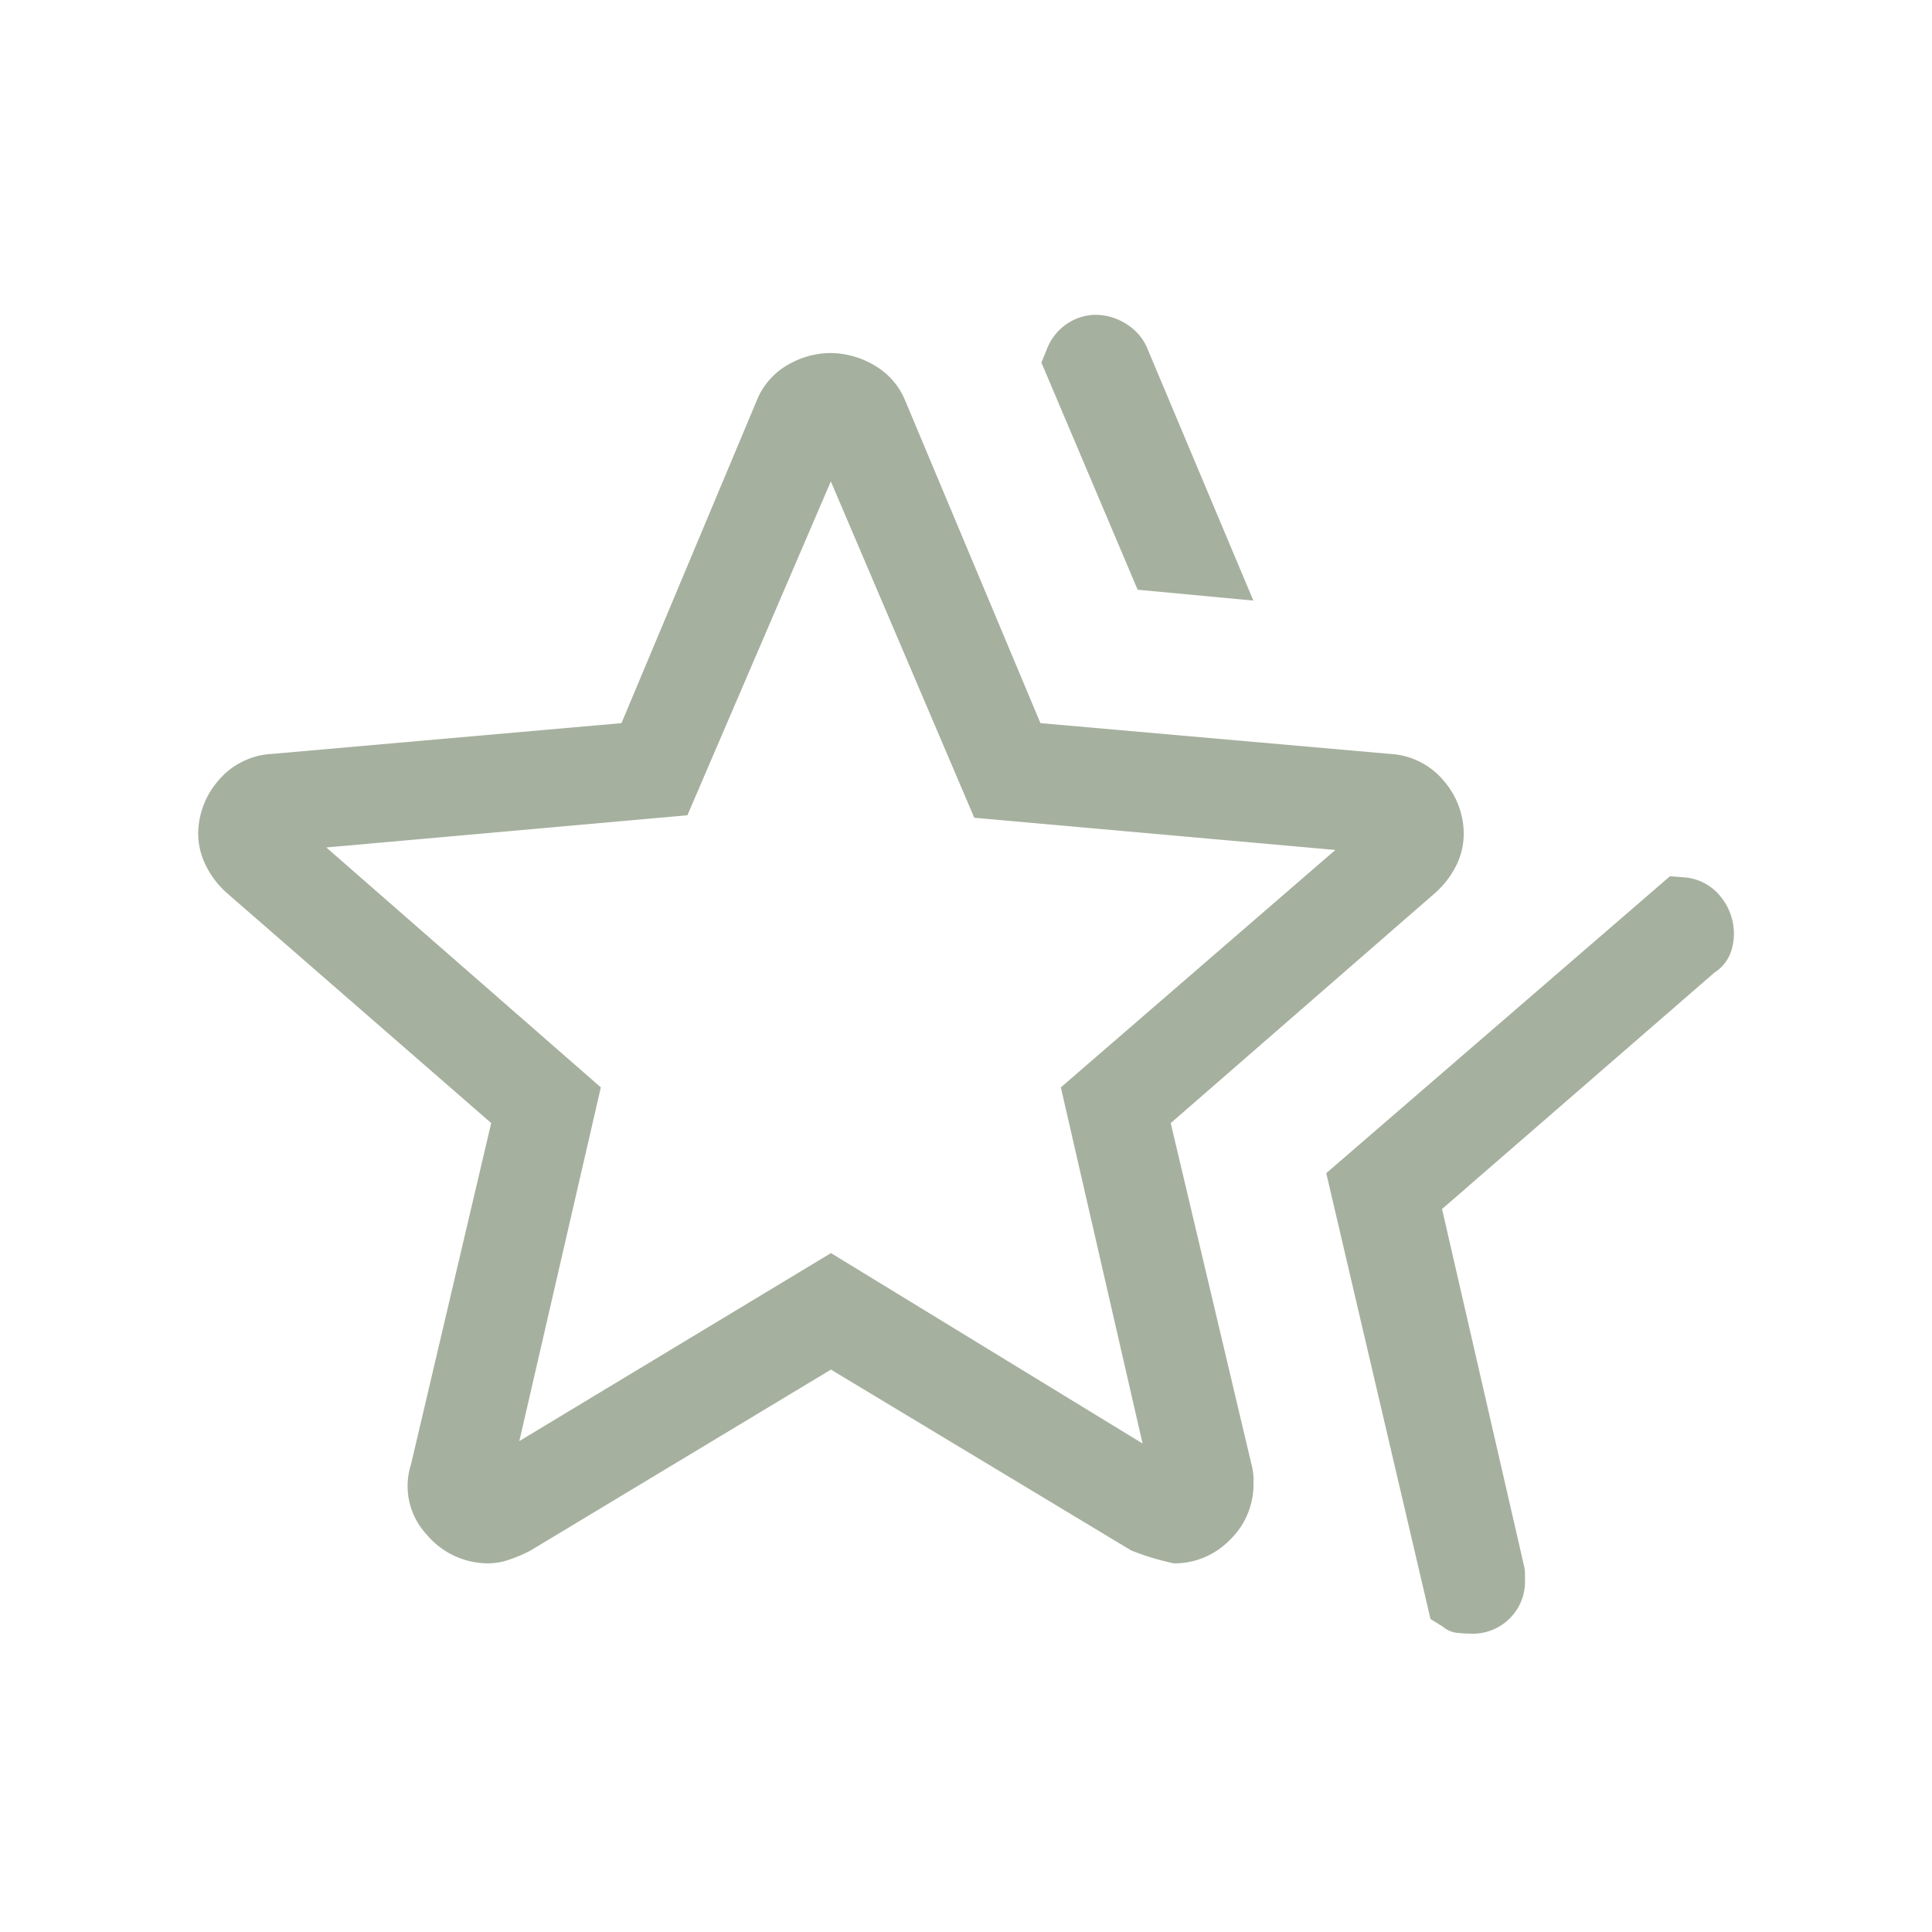 <svg xmlns="http://www.w3.org/2000/svg" width="78" height="78" viewBox="0 0 78 78">
  <g id="mfw-30-ico-hostal" transform="translate(-644 -6390.152)">
    <path id="mfw-29-ico-hotel" d="M209.7-707.741l13.871-11.982.6.046a2.068,2.068,0,0,1,1.459.793,2.367,2.367,0,0,1,.523,1.473,2.238,2.238,0,0,1-.168.861,1.628,1.628,0,0,1-.616.714l-11,9.547,3.326,14.478a1.252,1.252,0,0,1,.023.251v.25a2.084,2.084,0,0,1-.622,1.555,2.1,2.1,0,0,1-1.529.611,5.34,5.34,0,0,1-.6-.035,1.089,1.089,0,0,1-.58-.258l-.484-.3-4.209-18Zm-7.62-23.55-3.886-9.171.207-.506a2.161,2.161,0,0,1,.816-1.052,2.081,2.081,0,0,1,1.178-.37,2.3,2.3,0,0,1,1.225.37,2.109,2.109,0,0,1,.868,1.028l4.263,10.139Zm-24.963,34.371,12.581-7.589,12.581,7.688-3.3-14.378,11.083-9.586-14.578-1.3-5.791-13.58-5.791,13.48-14.578,1.3,11.083,9.686Zm-4.378.961,3.242-13.8-10.685-9.3a3.63,3.63,0,0,1-.856-1.142,2.911,2.911,0,0,1-.289-1.239,3.3,3.3,0,0,1,.795-2.123,3.029,3.029,0,0,1,2.186-1.1l14.109-1.242,5.454-13.007a2.893,2.893,0,0,1,1.25-1.451,3.453,3.453,0,0,1,1.734-.484,3.538,3.538,0,0,1,1.749.484,2.913,2.913,0,0,1,1.273,1.451l5.454,13.007,14.109,1.242a3.032,3.032,0,0,1,2.186,1.1,3.292,3.292,0,0,1,.795,2.119,2.894,2.894,0,0,1-.289,1.258,3.683,3.683,0,0,1-.856,1.129l-10.685,9.3,3.267,13.806a2.4,2.4,0,0,1,.075.708,3.11,3.11,0,0,1-.963,2.322,3.118,3.118,0,0,1-2.246.938,10.139,10.139,0,0,1-1.731-.523l-12.12-7.3-12.12,7.3a5.894,5.894,0,0,1-.867.373,2.644,2.644,0,0,1-.847.15,3.237,3.237,0,0,1-2.5-1.179A2.866,2.866,0,0,1,172.737-695.959ZM189.7-714.27Z" transform="translate(487.85 7145.252)" fill="#a6b09e"/>
    <rect id="Rectángulo_247" data-name="Rectángulo 247" width="78" height="78" transform="translate(644 6390.152)" fill="none" opacity="0.33"/>
  </g>
</svg>
